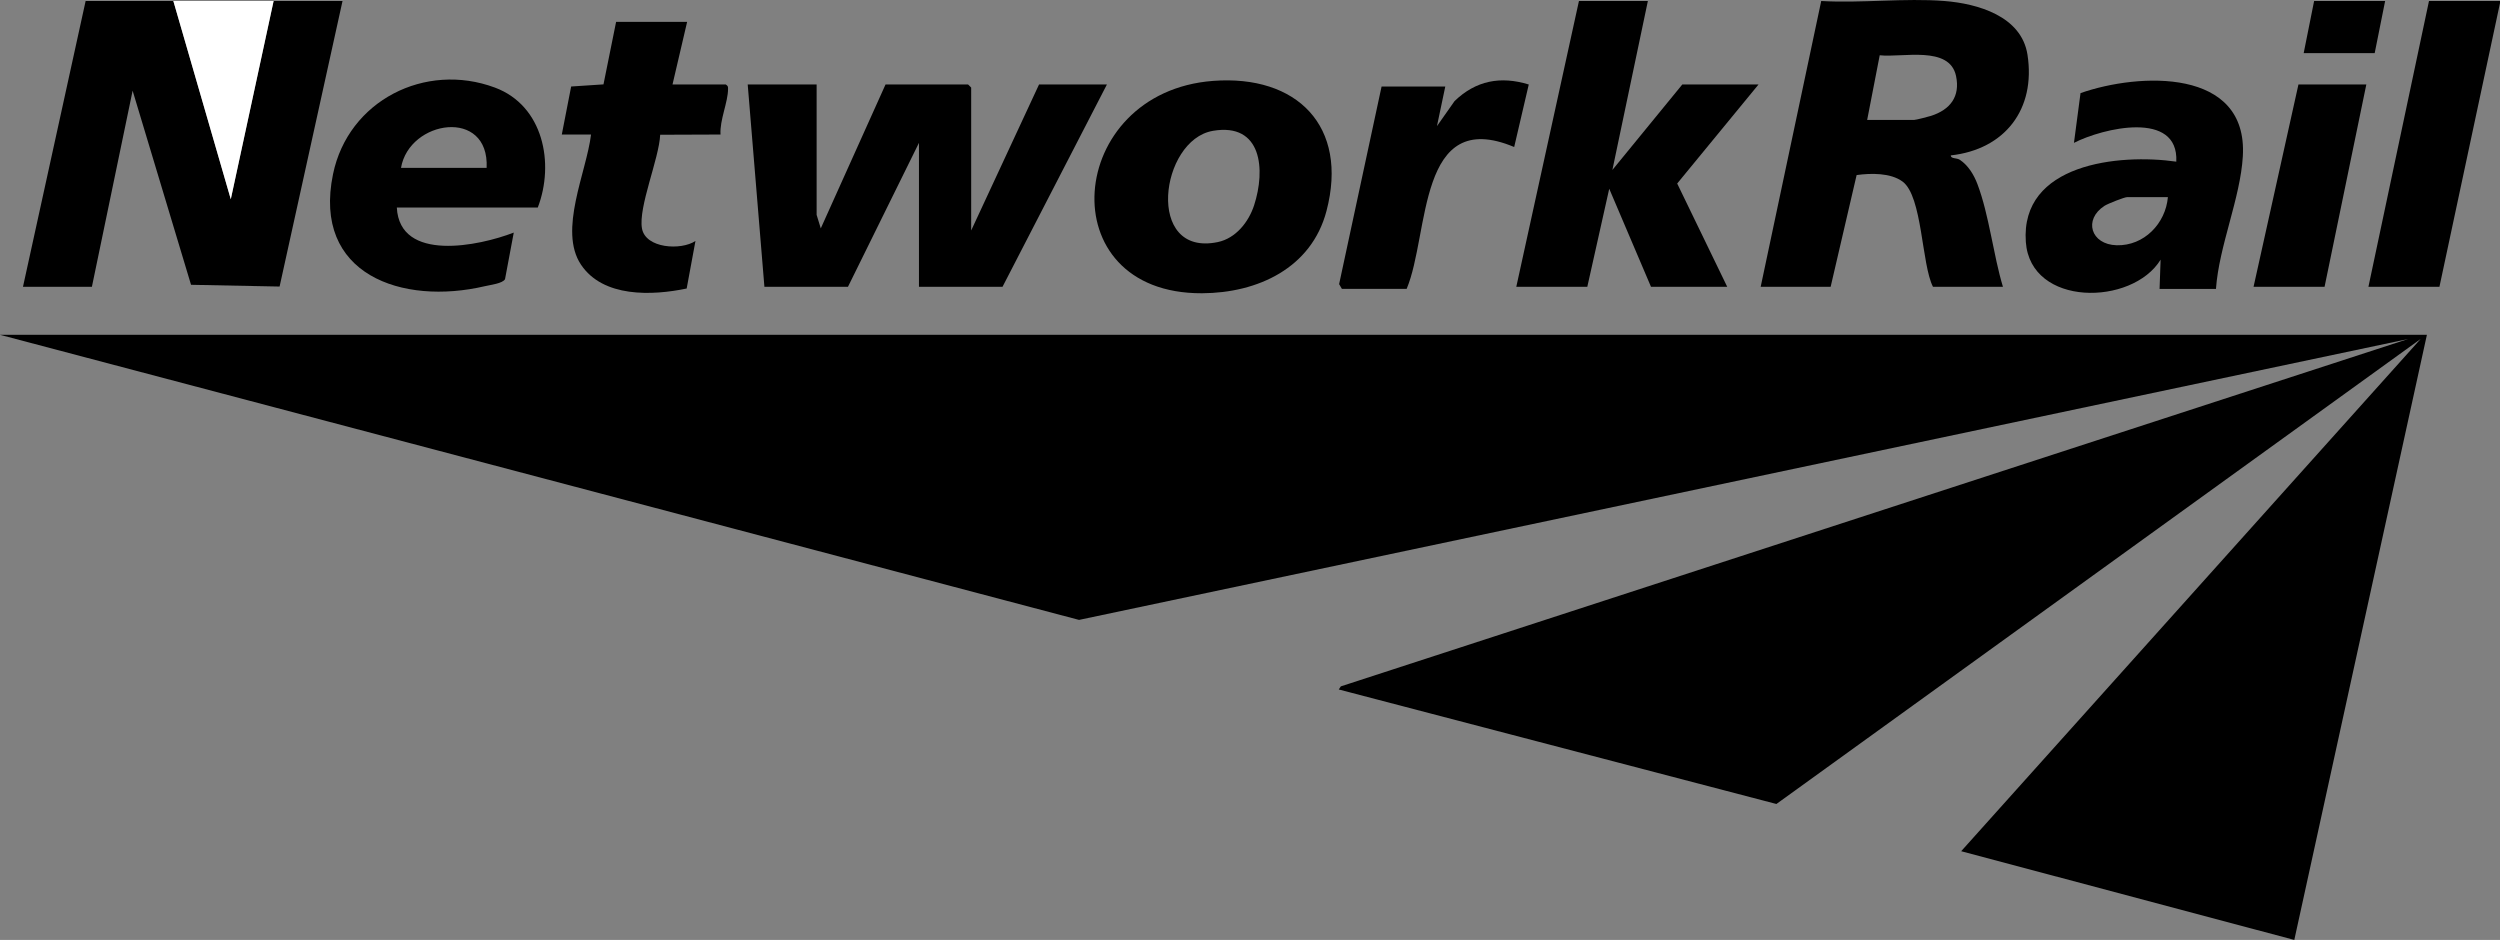 <?xml version="1.0" encoding="UTF-8"?><svg id="Lager_1" xmlns="http://www.w3.org/2000/svg" viewBox="0 0 1197 450.04"><rect x="0" y="0" width="1197" height="450.04" fill="#808080" stroke="none"/><defs><style>.cls-1{fill:#fff;}</style></defs><polygon points="83 .48 110.5 95.39 131 .48 164 .48 133.87 137.2 91.47 136.36 63.5 43.42 44 137.33 11 137.33 41 .48 83 .48"/><path d="M931,.48c15.91,1.25,36.89,7.24,39.76,25.71,4.04,26.08-10.77,45.35-36.75,48.22.08,1.72,2.82,1.08,4.37,2.11,4.02,2.69,6.71,7.14,8.4,11.59,5.63,14.86,7.58,33.8,12.23,49.22h-33.5c-5.5-10.74-5.02-43.34-14.56-50.39-5.75-4.25-15.22-4.06-22-3.12l-12.44,53.5h-33.5L872,.48c19.18,1.11,40.02-1.49,59,0ZM894,57.42h22.5c.79,0,6.77-1.52,8.06-1.94,9.14-2.93,14.08-9.2,11.99-19.1-3.11-14.74-25.72-8.7-36.54-9.92l-6.01,30.96Z"/><polygon points="789 .48 772.01 81.38 805.5 40.43 842 40.43 803.04 87.87 827 137.33 790.5 137.33 770.5 90.37 760 137.33 726 137.33 756 .48 789 .48"/><polygon points="1163 .48 1197 .48 1197 1.47 1168 137.33 1134 137.33 1163 .48"/><polygon class="cls-1" points="131 .48 110.5 95.39 83 .48 131 .48"/><polygon points="1142 .48 1137 25.45 1103 25.45 1108 .48 1142 .48"/><polygon points="1162 160.31 1098.51 450.04 939.01 407.56 1158.99 162.31 850.54 384.95 641 330.12 642 328.63 1152.99 162.32 516.64 296.81 0 160.31 1162 160.31"/><polygon points="391 40.43 391 102.87 392.99 109.35 424 40.43 463.5 40.43 465 41.93 465 110.36 497.5 40.43 530 40.43 480 137.33 440 137.33 440 68.4 406 137.33 366 137.33 358 40.43 391 40.43"/><path d="M580.8,38.73c40.21-3.05,64.96,21.7,54.33,62.26-7.17,27.35-32.94,39.31-59.63,39.42-73.42.3-65.34-96.32,5.3-101.68ZM580.74,62.65c-25.35,4.31-32.58,60.53,2.32,53.26,8.63-1.8,14.78-9.58,17.4-17.59,5.56-17.03,3.82-39.68-19.71-35.68Z"/><path d="M1061,138.33h-27l.5-14c-13.65,22.23-62.29,22.65-64.53-8.44-2.7-37.53,44.48-42.43,72.04-38.49,1.19-24.73-35.15-16.1-49-9l3.14-23.82c28.06-9.81,80.18-12.2,77.72,30.2-1.17,20.18-11.4,42.9-12.87,63.56ZM1038,94.38h-19.5c-1.33,0-9.28,3.16-10.84,4.16-10.22,6.57-6.61,18.57,5.82,18.89,13.08.34,23.41-10.39,24.51-23.05Z"/><path d="M190,99.37c1.34,26.39,39.48,18.4,55.99,11.99l-4.18,22.29c-1.09,2.07-7,2.75-9.63,3.37-39.54,9.29-82.69-5.47-72.72-53.67,7.27-35.16,44.15-53.85,77.52-41.41,23.22,8.66,28.6,36.34,20.51,57.43h-67.5ZM233,80.39c1.37-28.9-37.08-23.02-41,0h41Z"/><path d="M329,10.47l-7,29.97h25.5c1.02.74,1.09.88,1.09,2.05.04,6.39-4.07,15.06-3.6,21.92l-28.89.11c-.5,11.41-10.55,34.65-8.72,44.88,1.71,9.55,18.7,10.6,25.61,5.97l-4.21,22.77c-16.53,3.46-40.05,4.4-50.62-11.45-10.92-16.38,2.67-44.28,4.83-62.27h-14l4.48-23,15.48-1.02,6.04-29.92h34Z"/><path d="M692,41.43l-3.99,18.97,8.45-12.02c10.2-9.82,22.01-12.07,35.51-7.92l-6.98,29.93c-46.46-19.49-40.44,41.66-51.49,67.93h-31l-1.33-2.28,20.33-94.62h30.5Z"/><polygon points="1133 40.43 1113 137.33 1079 137.33 1100.5 40.43 1133 40.43"/></svg>